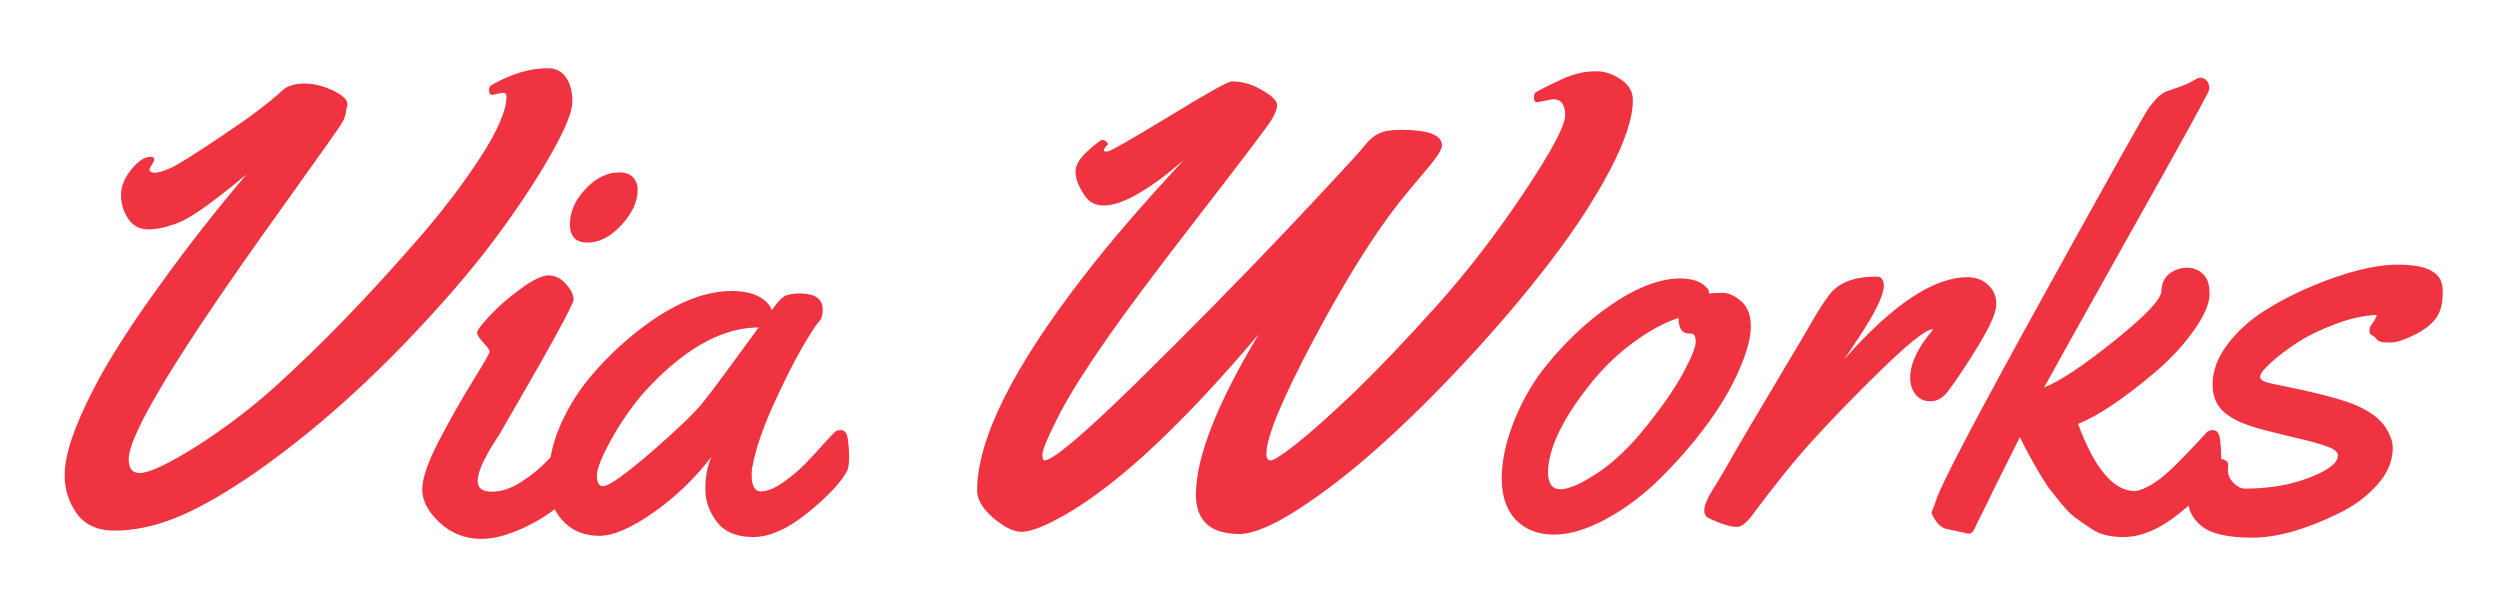 <svg width="247" height="59" viewBox="0 0 247 59" fill="none" xmlns="http://www.w3.org/2000/svg">
<g clip-path="url(#clip0_2_4)">
<path d="M49.648 9.163L48.649 9.375C48.427 9.375 48.316 9.234 48.316 8.951C48.316 8.669 48.397 8.487 48.559 8.406C50.496 7.296 52.353 6.741 54.129 6.741C54.916 6.741 55.511 7.044 55.915 7.649C56.339 8.235 56.551 9.032 56.551 10.041C56.551 11.03 55.844 12.766 54.432 15.248C53.039 17.73 51.172 20.546 48.831 23.694C46.49 26.823 43.523 30.254 39.931 33.987C36.338 37.701 32.726 40.98 29.093 43.826C25.48 46.652 22.241 48.791 19.375 50.244C16.529 51.697 13.835 52.424 11.292 52.424C9.657 52.424 8.426 51.869 7.599 50.759C6.791 49.629 6.388 48.357 6.388 46.944C6.388 45.511 6.862 43.685 7.811 41.465C8.779 39.225 9.94 37.015 11.292 34.835C12.644 32.635 14.208 30.324 15.984 27.902C18.648 24.209 21.444 20.647 24.37 17.216C21.121 19.92 18.901 21.505 17.71 21.969C16.539 22.433 15.52 22.665 14.652 22.665C13.805 22.665 13.139 22.312 12.654 21.605C12.19 20.879 11.958 20.102 11.958 19.274C11.958 18.427 12.291 17.589 12.957 16.762C13.643 15.914 14.289 15.49 14.895 15.49C15.117 15.49 15.227 15.571 15.227 15.732C15.227 15.894 15.147 16.086 14.985 16.308C14.844 16.509 14.773 16.651 14.773 16.731C14.773 16.953 14.945 17.064 15.288 17.064C15.631 17.064 16.146 16.913 16.832 16.61C17.518 16.308 19.213 15.248 21.918 13.432C24.643 11.615 26.641 10.112 27.912 8.921C28.417 8.477 29.133 8.255 30.061 8.255C31.01 8.255 31.959 8.487 32.907 8.951C33.856 9.395 34.33 9.849 34.33 10.313C34.33 10.414 34.31 10.515 34.27 10.616C34.229 10.697 34.189 10.899 34.148 11.222C34.108 11.524 33.947 11.898 33.664 12.342C33.402 12.766 31.313 15.712 27.398 21.182C17.609 34.825 12.715 42.888 12.715 45.37C12.715 46.278 13.068 46.732 13.774 46.732C14.743 46.732 16.62 45.855 19.405 44.099C22.19 42.323 24.774 40.365 27.155 38.226C29.537 36.066 31.878 33.796 34.179 31.414C36.48 29.033 38.851 26.439 41.293 23.634C43.735 20.828 45.804 18.114 47.499 15.49C49.194 12.867 50.042 10.879 50.042 9.526C50.042 9.284 49.911 9.163 49.648 9.163ZM62.999 18.76C62.999 19.91 62.464 21.071 61.395 22.241C60.325 23.392 59.205 23.967 58.034 23.967C56.884 23.967 56.309 23.361 56.309 22.15C56.309 20.939 56.813 19.789 57.822 18.699C58.852 17.589 59.982 17.034 61.213 17.034C61.758 17.034 62.192 17.186 62.515 17.488C62.838 17.791 62.999 18.215 62.999 18.76ZM58.095 45.188C58.095 45.794 58.034 46.228 57.913 46.49C56.924 48.508 55.35 50.143 53.19 51.395C51.031 52.626 49.154 53.241 47.56 53.241C45.965 53.241 44.593 52.706 43.442 51.637C42.292 50.567 41.717 49.477 41.717 48.367C41.717 47.257 42.272 45.643 43.382 43.523C44.492 41.404 45.602 39.447 46.712 37.65C47.822 35.854 48.377 34.885 48.377 34.744C48.377 34.583 48.165 34.28 47.741 33.836C47.338 33.392 47.136 33.069 47.136 32.867C47.136 32.645 47.55 32.09 48.377 31.202C49.225 30.294 50.244 29.406 51.435 28.538C52.645 27.65 53.564 27.206 54.19 27.206C54.835 27.206 55.41 27.489 55.915 28.054C56.42 28.619 56.672 29.134 56.672 29.598C56.672 30.062 54.27 34.431 49.467 42.706C49.406 42.827 49.235 43.1 48.952 43.523C48.69 43.927 48.478 44.27 48.316 44.553C48.175 44.815 48.004 45.138 47.802 45.522C47.398 46.329 47.196 47.005 47.196 47.55C47.196 48.236 47.66 48.579 48.589 48.579C49.517 48.579 50.476 48.266 51.465 47.641C52.474 46.995 53.342 46.288 54.068 45.522C55.965 43.483 57.045 42.464 57.308 42.464C57.832 42.464 58.095 43.372 58.095 45.188ZM78.983 28.992C80.517 28.992 81.284 29.517 81.284 30.566C81.284 31.131 81.153 31.545 80.891 31.808C80.628 32.07 80.063 32.948 79.195 34.441C78.348 35.915 77.399 37.812 76.35 40.133C75.32 42.434 74.654 44.401 74.352 46.036C74.291 46.238 74.261 46.52 74.261 46.884C74.261 47.994 74.564 48.549 75.169 48.549C75.774 48.549 76.491 48.266 77.318 47.701C78.146 47.116 78.882 46.5 79.528 45.855C80.174 45.188 80.8 44.512 81.405 43.826C82.031 43.14 82.404 42.746 82.525 42.645C82.647 42.545 82.828 42.494 83.07 42.494C83.454 42.494 83.686 42.787 83.767 43.372C83.847 43.957 83.888 44.563 83.888 45.188C83.888 45.814 83.827 46.248 83.706 46.49C83.121 47.641 81.829 49.023 79.831 50.638C77.853 52.252 76.047 53.06 74.412 53.06C72.797 53.06 71.607 52.565 70.84 51.576C70.073 50.587 69.689 49.497 69.689 48.307C69.689 47.096 69.891 46.036 70.295 45.128C68.62 47.308 66.692 49.154 64.513 50.668C62.353 52.182 60.587 52.938 59.215 52.938C57.842 52.938 56.722 52.525 55.855 51.697C54.745 50.668 54.19 49.245 54.19 47.429C54.19 45.592 54.593 43.755 55.4 41.919C56.228 40.062 57.308 38.377 58.64 36.863C59.972 35.329 61.435 33.937 63.029 32.685C66.38 30.062 69.467 28.75 72.293 28.75C73.383 28.75 74.271 28.932 74.957 29.295C75.643 29.658 76.077 30.112 76.259 30.657C76.743 29.931 77.147 29.477 77.47 29.295C77.813 29.093 78.317 28.992 78.983 28.992ZM74.957 32.352C71.506 32.352 67.934 34.27 64.24 38.105C62.928 39.477 61.717 41.122 60.607 43.039C59.518 44.956 58.973 46.268 58.973 46.975C58.973 47.681 59.175 48.034 59.578 48.034C60.143 48.034 61.717 46.924 64.301 44.704C66.884 42.464 68.6 40.819 69.447 39.77C70.376 38.599 72.212 36.127 74.957 32.352ZM151.882 10.102C151.66 10.102 151.549 9.95 151.549 9.647C151.549 9.345 151.63 9.153 151.791 9.072C151.973 8.971 152.265 8.82 152.669 8.618C153.093 8.396 153.385 8.255 153.547 8.194C153.708 8.114 153.961 7.993 154.304 7.831C154.647 7.67 154.919 7.559 155.121 7.498C155.343 7.438 155.605 7.357 155.908 7.256C156.413 7.115 157.038 7.044 157.785 7.044C158.552 7.044 159.329 7.306 160.116 7.831C160.924 8.356 161.327 9.042 161.327 9.89C161.327 11.646 160.56 13.977 159.026 16.883C157.493 19.769 155.525 22.776 153.123 25.904C150.721 29.033 148.027 32.211 145.04 35.44C142.053 38.67 139.137 41.556 136.291 44.099C133.445 46.642 130.761 48.72 128.238 50.335C125.736 51.95 123.808 52.757 122.456 52.757C119.59 52.757 118.157 51.455 118.157 48.852C118.157 45.199 120.226 39.921 124.363 33.019C116.311 42.545 109.57 48.69 104.141 51.455C102.728 52.182 101.648 52.545 100.901 52.545C100.155 52.545 99.236 52.091 98.147 51.183C97.077 50.254 96.542 49.346 96.542 48.458C96.542 43.433 100.034 36.399 107.017 27.357C109.681 23.906 113.001 20.051 116.977 15.793C113.505 18.8 110.861 20.304 109.045 20.304C108.076 20.304 107.36 19.829 106.896 18.881C106.472 18.195 106.26 17.549 106.26 16.943C106.26 16.318 106.663 15.642 107.471 14.915C108.278 14.188 108.752 13.825 108.894 13.825C109.035 13.825 109.166 13.876 109.287 13.977C109.408 14.078 109.469 14.168 109.469 14.249C109.186 14.552 109.045 14.754 109.045 14.854C109.045 14.935 109.166 14.976 109.408 14.976C109.65 14.976 111.669 13.825 115.463 11.524C119.257 9.203 121.336 8.043 121.699 8.043C122.749 8.043 123.758 8.336 124.727 8.921C125.695 9.486 126.18 9.97 126.18 10.374C126.18 10.758 125.978 11.272 125.574 11.918C125.171 12.564 122.769 15.732 118.369 21.424C113.969 27.095 110.771 31.394 108.772 34.32C106.774 37.227 105.311 39.618 104.383 41.495C103.454 43.352 102.99 44.482 102.99 44.886C102.99 45.289 103.051 45.491 103.172 45.491C104.02 45.491 107.047 42.938 112.254 37.832C117.481 32.706 122.456 27.65 127.179 22.665C131.901 17.66 134.465 14.885 134.868 14.34C135.292 13.795 135.746 13.412 136.23 13.19C136.715 12.947 137.441 12.826 138.41 12.826C141.115 12.826 142.467 13.341 142.467 14.37C142.467 14.794 141.871 15.692 140.681 17.064C139.51 18.437 138.683 19.436 138.198 20.061C135.675 23.27 132.86 27.791 129.752 33.624C126.664 39.457 125.12 43.19 125.12 44.825C125.12 45.269 125.261 45.491 125.544 45.491C125.847 45.491 126.715 44.926 128.147 43.796C129.601 42.645 131.508 40.94 133.869 38.68C136.23 36.399 138.915 33.584 141.922 30.233C144.929 26.883 147.795 23.17 150.52 19.093C153.264 14.996 154.637 12.422 154.637 11.373C154.637 10.324 154.233 9.799 153.426 9.799L151.882 10.102ZM170.167 28.932C170.772 28.932 171.388 29.204 172.014 29.749C172.66 30.294 172.982 31.131 172.982 32.262C172.982 33.372 172.589 34.825 171.802 36.621C171.015 38.397 169.935 40.214 168.562 42.07C167.19 43.907 165.676 45.643 164.021 47.277C162.387 48.892 160.611 50.224 158.693 51.273C156.796 52.303 155.071 52.817 153.517 52.817C151.963 52.817 150.711 52.333 149.763 51.364C148.834 50.375 148.37 49.013 148.37 47.277C148.37 45.522 148.794 43.584 149.642 41.465C150.509 39.346 151.619 37.479 152.972 35.864C154.324 34.23 155.787 32.766 157.361 31.475C160.651 28.831 163.537 27.509 166.02 27.509C167.13 27.509 167.967 27.781 168.532 28.326C168.734 28.508 168.835 28.669 168.835 28.811V28.992C169.118 28.952 169.562 28.932 170.167 28.932ZM167.109 32.958H166.897C166.191 32.958 165.838 32.443 165.838 31.414C164.365 31.898 162.821 32.746 161.206 33.957C159.591 35.168 158.148 36.601 156.877 38.256C154.294 41.566 152.982 44.361 152.941 46.642C152.941 47.772 153.355 48.337 154.183 48.337C155.01 48.337 156.241 47.792 157.876 46.702C159.511 45.612 161.125 44.058 162.72 42.04C164.334 40.022 165.535 38.276 166.322 36.803C167.13 35.309 167.533 34.3 167.533 33.775C167.533 33.23 167.392 32.958 167.109 32.958ZM182.216 35.501C186.979 30.092 191.035 27.388 194.386 27.388C195.213 27.388 195.889 27.64 196.414 28.145C196.959 28.629 197.231 29.265 197.231 30.052C197.231 30.839 196.666 32.161 195.536 34.018C194.426 35.854 193.397 37.408 192.448 38.68C191.944 39.325 191.368 39.648 190.723 39.648C190.097 39.648 189.603 39.416 189.239 38.952C188.896 38.488 188.725 37.943 188.725 37.317C188.725 35.925 189.471 34.351 190.965 32.595L190.904 32.534C190.238 32.595 188.583 33.907 185.939 36.47C183.316 39.033 181.076 41.334 179.219 43.372C177.382 45.39 175.384 47.852 173.225 50.759C172.599 51.627 172.064 52.06 171.62 52.06C171.196 52.06 170.631 51.929 169.925 51.667C169.198 51.384 168.764 51.183 168.623 51.062C168.462 50.94 168.381 50.739 168.381 50.456C168.381 50.173 168.462 49.851 168.623 49.487C168.785 49.104 169.087 48.569 169.531 47.883C169.955 47.197 170.601 46.087 171.469 44.553C172.357 43.019 173.729 40.698 175.586 37.59C177.443 34.482 178.553 32.605 178.916 31.959C179.683 30.627 180.309 29.658 180.793 29.053C181.701 27.902 183.235 27.327 185.395 27.327C185.879 27.327 186.121 27.63 186.121 28.235C186.121 29.184 185.243 30.97 183.487 33.594L182.216 35.501ZM194.477 52.727L192.539 52.303C191.954 52.242 191.469 51.869 191.086 51.183C190.985 51.001 190.924 50.89 190.904 50.85C190.864 50.809 190.844 50.759 190.844 50.698C190.844 50.638 190.864 50.557 190.904 50.456C190.945 50.335 191.005 50.184 191.086 50.002C191.167 49.8 191.237 49.598 191.298 49.397C191.722 47.964 195.264 41.223 201.924 29.174C208.584 17.125 212.065 10.919 212.368 10.556C212.691 10.172 212.923 9.9 213.064 9.738C213.226 9.557 213.397 9.405 213.579 9.284C213.781 9.163 213.922 9.082 214.003 9.042C214.104 9.002 214.285 8.941 214.548 8.86C214.83 8.759 215.113 8.659 215.396 8.558C215.698 8.457 216.011 8.326 216.334 8.164C216.657 7.982 216.879 7.861 217 7.801C217.121 7.72 217.272 7.68 217.454 7.68C217.656 7.68 217.838 7.771 217.999 7.952C218.181 8.134 218.271 8.366 218.271 8.648V8.86C218.171 9.244 215.537 14.027 210.37 23.21C205.224 32.393 202.418 37.418 201.954 38.286C203.528 37.66 205.849 36.117 208.917 33.654C211.985 31.192 213.529 29.557 213.549 28.75C213.589 27.943 213.872 27.357 214.396 26.994C214.921 26.631 215.486 26.449 216.092 26.449C216.717 26.449 217.242 26.661 217.666 27.085C218.11 27.489 218.322 28.165 218.302 29.113C218.282 30.042 217.757 31.232 216.728 32.685C215.698 34.118 214.467 35.45 213.034 36.682C209.946 39.305 207.373 41.041 205.314 41.889C206.949 46.309 208.826 48.519 210.945 48.519C212.096 48.357 213.508 47.419 215.184 45.703C215.809 45.078 216.415 44.452 217 43.826C217.585 43.18 217.938 42.797 218.06 42.676C218.201 42.555 218.393 42.494 218.635 42.494C219.018 42.494 219.25 42.787 219.331 43.372C219.412 43.957 219.452 44.563 219.452 45.188C219.452 45.814 219.392 46.248 219.271 46.49C218.685 47.62 217.404 49.003 215.426 50.638C213.448 52.252 211.571 53.06 209.795 53.06C208.523 53.06 207.514 52.817 206.768 52.333C206.021 51.849 205.436 51.445 205.012 51.122C204.588 50.799 204.154 50.365 203.71 49.82C203.266 49.255 202.893 48.791 202.59 48.428C202.307 48.065 201.974 47.56 201.591 46.914C201.228 46.268 200.965 45.814 200.804 45.552C200.642 45.269 200.4 44.825 200.077 44.22C199.774 43.594 199.603 43.251 199.562 43.19C199.199 43.937 198.796 44.745 198.352 45.612C197.908 46.48 197.504 47.287 197.141 48.034C196.777 48.781 196.444 49.467 196.142 50.093C195.839 50.698 195.587 51.203 195.385 51.606C195.203 52.01 195.102 52.222 195.082 52.242C194.941 52.565 194.739 52.727 194.477 52.727ZM220.148 45.945L220.118 46.43C220.118 46.934 220.31 47.368 220.693 47.731C221.077 48.095 221.43 48.276 221.753 48.276C224.175 48.276 226.314 47.913 228.171 47.187C230.048 46.46 230.986 45.733 230.986 45.007C230.986 44.664 230.643 44.371 229.957 44.129C229.291 43.867 228.151 43.554 226.536 43.19C224.942 42.807 223.781 42.514 223.055 42.312C222.328 42.09 221.753 41.889 221.329 41.707C220.905 41.525 220.471 41.273 220.027 40.95C219.079 40.284 218.604 39.295 218.604 37.983C218.604 36.651 219.089 35.34 220.058 34.048C221.047 32.736 222.278 31.616 223.751 30.688C225.224 29.759 226.809 28.942 228.504 28.235C231.854 26.843 234.67 26.146 236.95 26.146C239.19 26.146 240.573 26.631 241.098 27.6C241.259 27.943 241.34 28.326 241.34 28.75V28.962C241.34 30.032 241.108 30.869 240.644 31.475C240.2 32.08 239.483 32.625 238.494 33.109C237.525 33.594 236.748 33.836 236.163 33.836C235.598 33.836 235.235 33.796 235.073 33.715C234.932 33.634 234.811 33.533 234.71 33.412C234.609 33.271 234.478 33.17 234.316 33.109C234.175 33.049 234.104 32.898 234.104 32.655C234.104 32.413 234.205 32.171 234.407 31.929C234.609 31.666 234.75 31.394 234.831 31.111C233.499 31.172 232.106 31.485 230.653 32.05C229.2 32.595 227.949 33.21 226.899 33.897C225.87 34.583 225.012 35.239 224.326 35.864C223.64 36.49 223.297 36.954 223.297 37.257C223.297 37.539 223.761 37.772 224.689 37.953C228.867 38.781 231.612 39.497 232.924 40.102C234.236 40.708 235.144 41.394 235.648 42.161C236.153 42.928 236.405 43.624 236.405 44.25C236.405 45.542 235.891 46.763 234.861 47.913C233.832 49.063 232.561 50.002 231.047 50.728C227.798 52.323 224.962 53.12 222.54 53.12C220.138 53.12 218.473 52.747 217.545 52C216.637 51.273 216.183 50.406 216.183 49.397C216.183 48.387 216.435 47.459 216.939 46.611C217.464 45.743 218.13 45.31 218.938 45.31C219.745 45.31 220.148 45.522 220.148 45.945Z" fill="#EF3340"/>
</g>
<defs>
<clipPath id="clip0_2_4">
<rect width="247" height="59" fill="white"/>
</clipPath>
</defs>
</svg>
